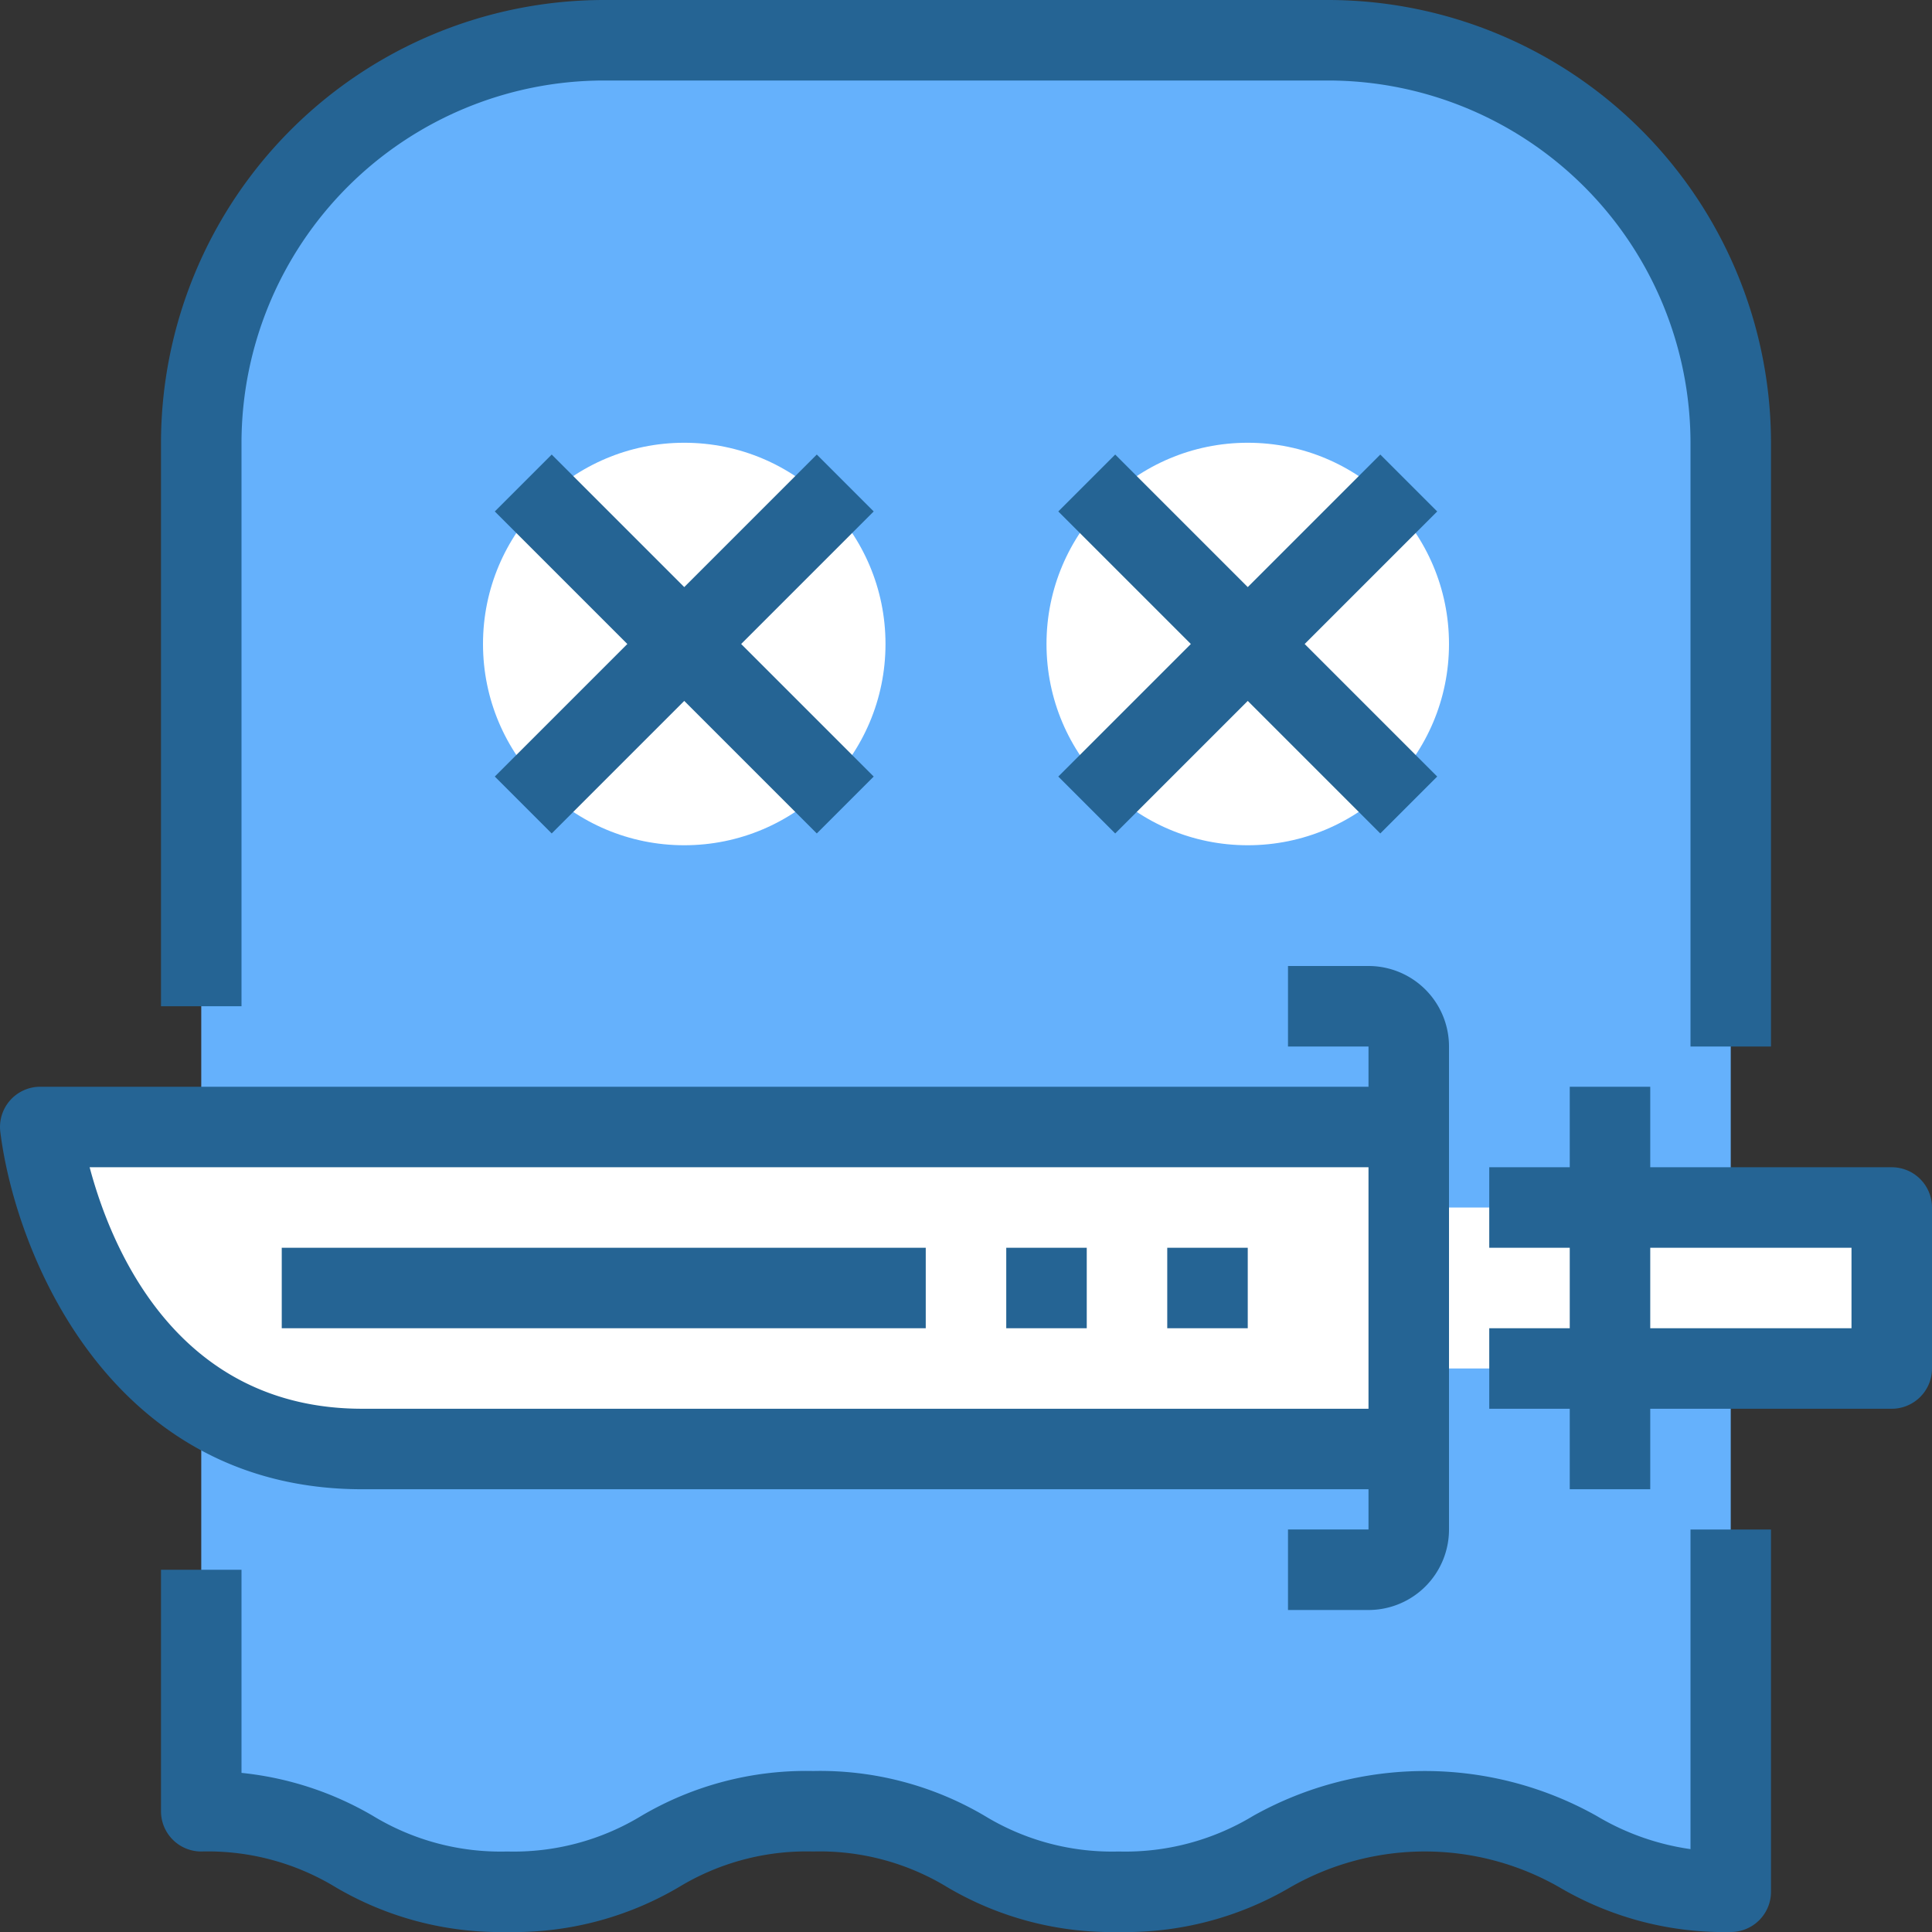 <svg xmlns="http://www.w3.org/2000/svg" viewBox="0 0 48 48"><rect x="0" y="0" width="48" height="48" fill="#333333" stroke="none"/><defs><style>.cls-2{fill:#fff}.cls-3{fill:#256494}</style></defs><g id="_21-Adventure_games" data-name="21-Adventure games"><path d="M43 38v9c-3.8 0-3.8-2-7.6-2s-3.8 2-7.61 2C24 47 24 45 20.2 45s-3.8 2-7.6 2-3.8-2-7.6-2V11A10 10 0 0 1 15 1h18a10 10 0 0 1 10 10v27z" style="fill:#65b1fc"/><circle class="cls-2" cx="17" cy="16" r="5"/><circle class="cls-2" cx="31" cy="16" r="5"/><path class="cls-2" d="M35 36H9c-7 0-8-8-8-8h34v8zM40 30h7v4h-7zM37 34h-2v-4h5v4h-3z"/><path class="cls-3" d="M34 37v1h-2v2h2a2 2 0 0 0 2-2V26a2 2 0 0 0-2-2h-2v2h2v1H1a1 1 0 0 0-.992 1.124C.392 31.194 2.765 37 9 37zM2.227 29H34v6H9c-4.6 0-6.238-3.987-6.773-6z"/><path class="cls-3" d="M7 31h16v2H7zM47 29h-6v-2h-2v2h-2v2h2v2h-2v2h2v2h2v-2h6a1 1 0 0 0 1-1v-4a1 1 0 0 0-1-1zm-1 4h-5v-2h5zM25 31h2v2h-2zM29 31h2v2h-2zM42 45.941a6.261 6.261 0 0 1-2.334-.826 8.72 8.72 0 0 0-8.531 0A6.135 6.135 0 0 1 27.79 46a6.079 6.079 0 0 1-3.323-.884A8.051 8.051 0 0 0 20.2 44a8.063 8.063 0 0 0-4.266 1.115A6.107 6.107 0 0 1 12.6 46a6.107 6.107 0 0 1-3.334-.885A8.072 8.072 0 0 0 6 44.047V39H4v6a1 1 0 0 0 1 1 6.107 6.107 0 0 1 3.334.885A8.063 8.063 0 0 0 12.6 48a8.063 8.063 0 0 0 4.266-1.115A6.107 6.107 0 0 1 20.2 46a6.092 6.092 0 0 1 3.334.886A8.034 8.034 0 0 0 27.79 48a8.082 8.082 0 0 0 4.276-1.116 6.726 6.726 0 0 1 6.668 0A8.066 8.066 0 0 0 43 48a1 1 0 0 0 1-1v-9h-2zM6 11a9.011 9.011 0 0 1 9-9h18a9.011 9.011 0 0 1 9 9v15h2V11A11.013 11.013 0 0 0 33 0H15A11.013 11.013 0 0 0 4 11v14h2z"/><path class="cls-3" d="M20.293 11.293 17 14.586l-3.293-3.293-1.414 1.414L15.586 16l-3.293 3.293 1.414 1.414L17 17.414l3.293 3.293 1.414-1.414L18.414 16l3.293-3.293-1.414-1.414zM34.293 11.293 31 14.586l-3.293-3.293-1.414 1.414L29.586 16l-3.293 3.293 1.414 1.414L31 17.414l3.293 3.293 1.414-1.414L32.414 16l3.293-3.293-1.414-1.414z"/></g></svg>